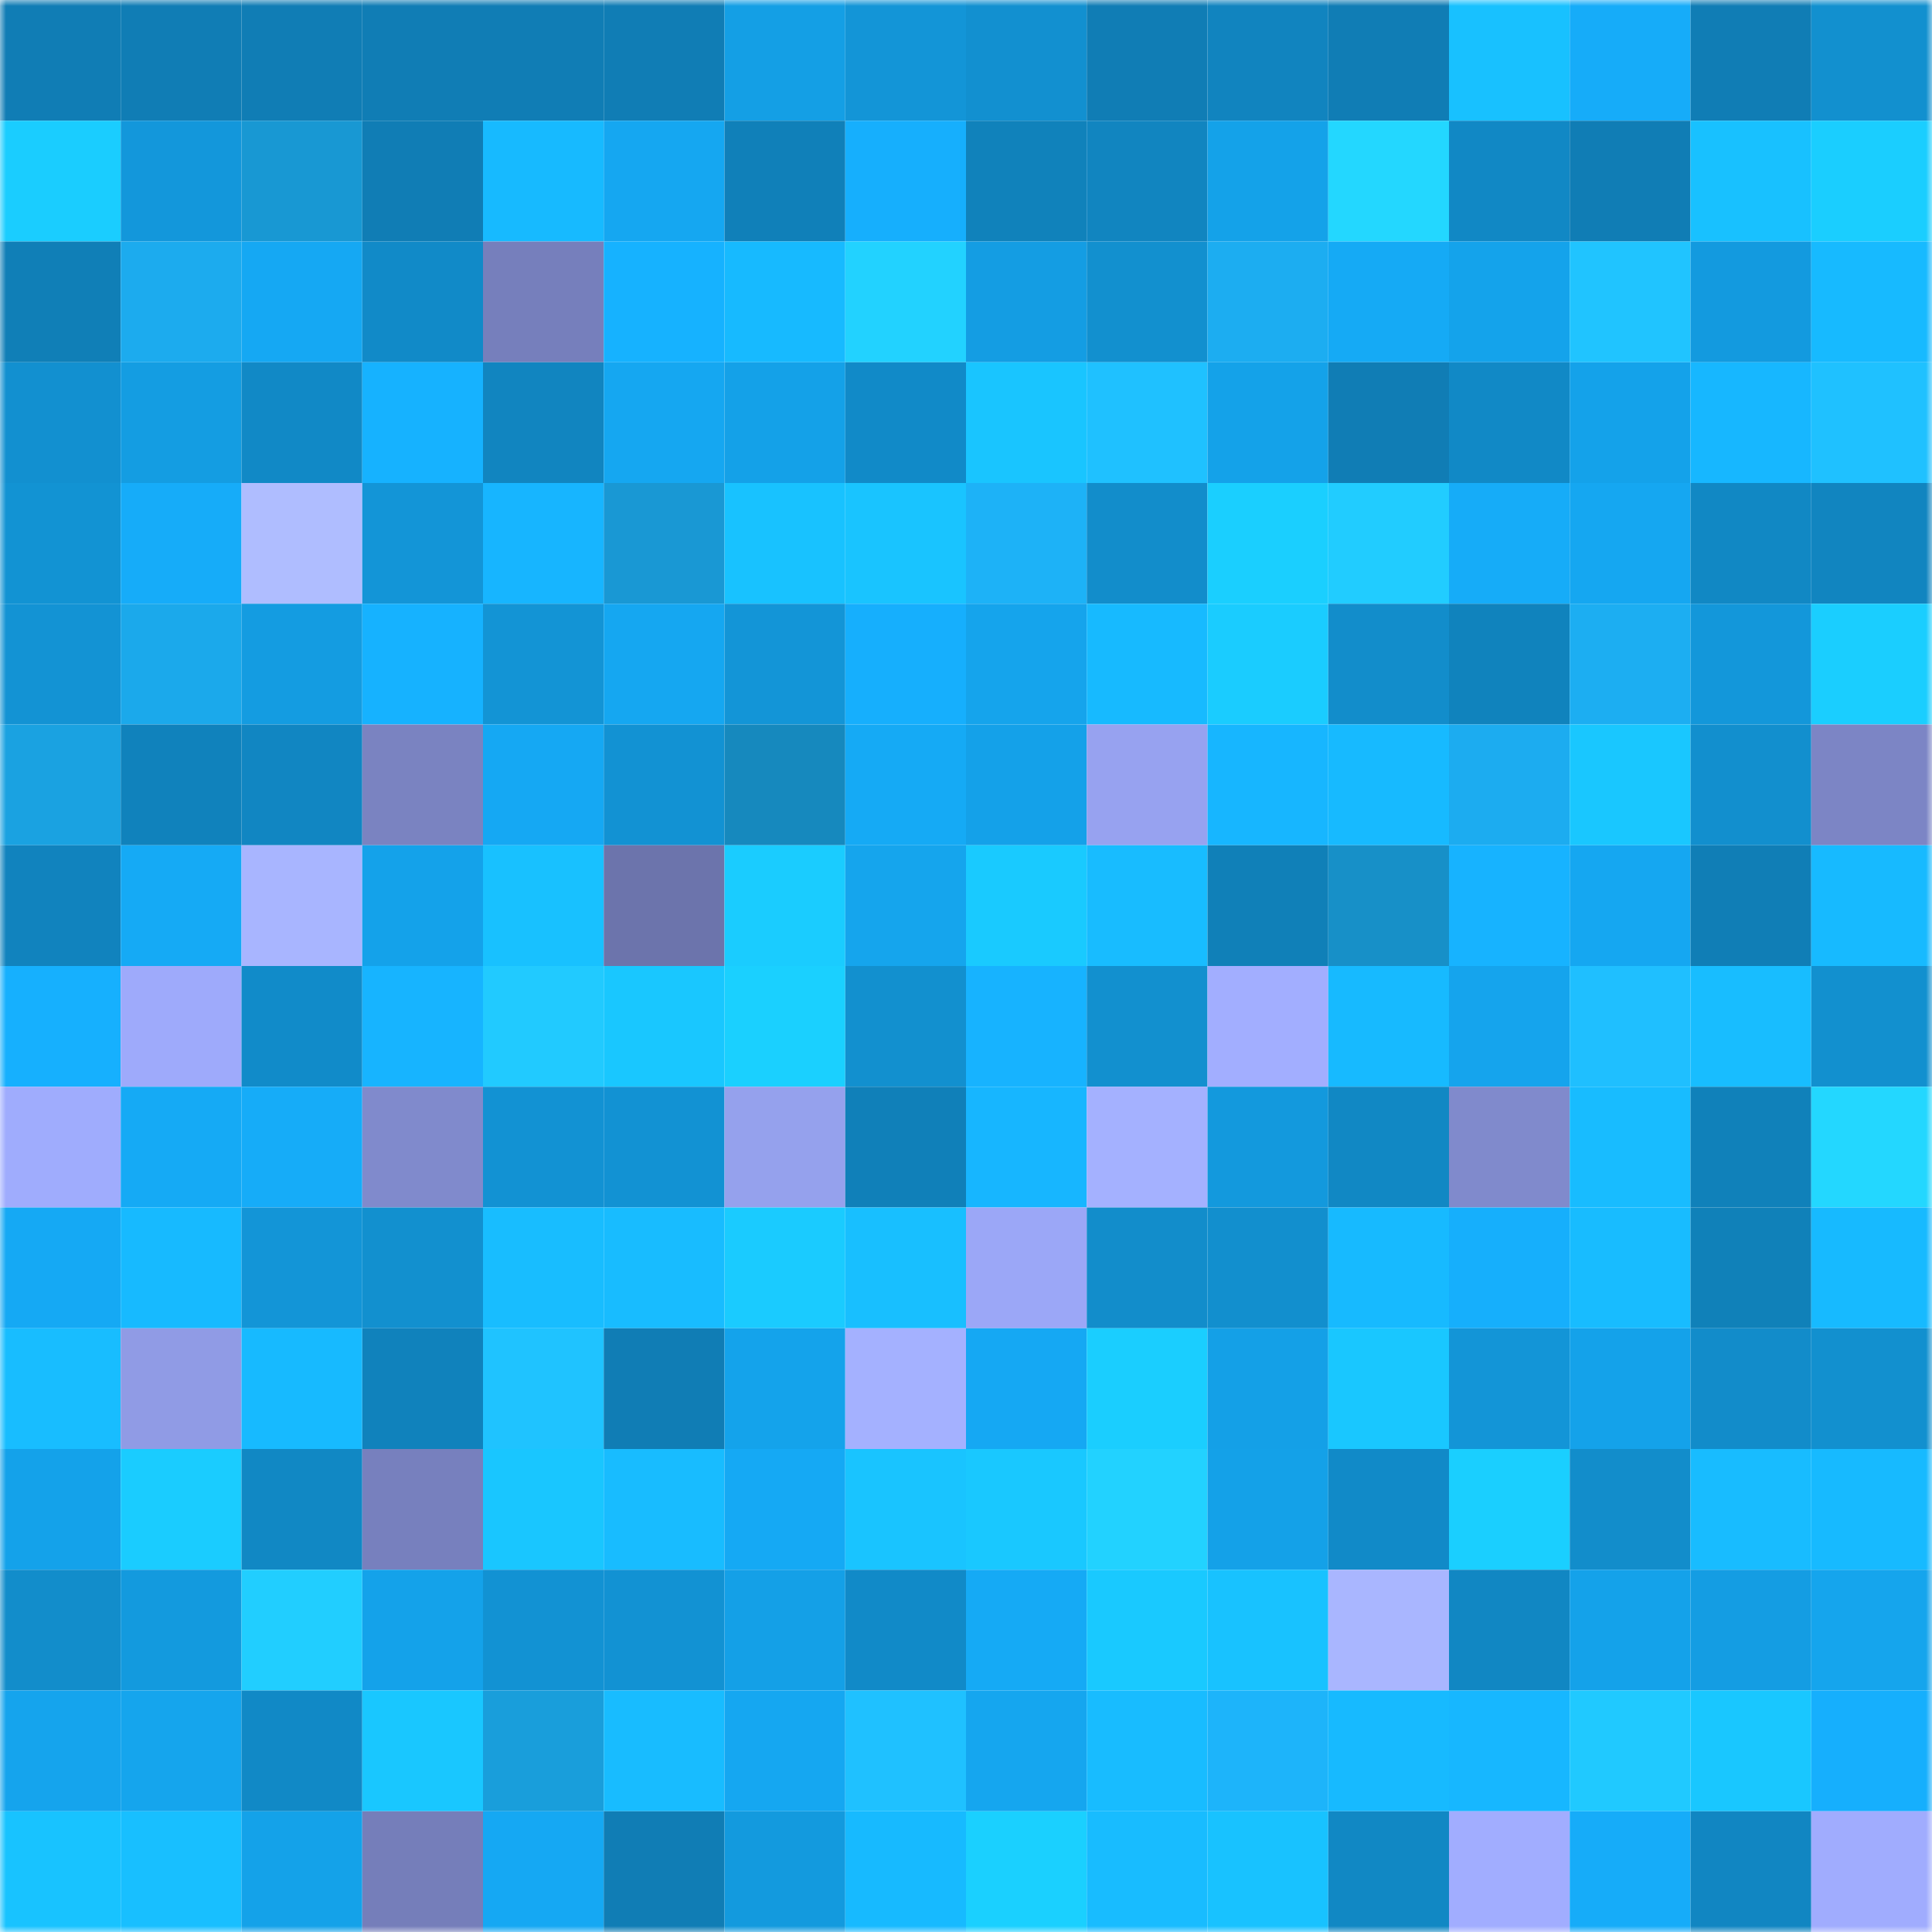 <svg viewBox="0 0 160 160" fill="none" role="img" xmlns="http://www.w3.org/2000/svg" width="240" height="240" name="ens%2Cma1dens.eth"><mask id="1456237740" mask-type="alpha" maskUnits="userSpaceOnUse" x="0" y="0" width="160" height="160"><rect width="160" height="160" fill="#FFFFFF"></rect></mask><g mask="url(#1456237740)"><rect x="0" y="0" width="10" height="10" fill="#107db5"></rect><rect x="10" y="0" width="10" height="10" fill="#107db5"></rect><rect x="20" y="0" width="10" height="10" fill="#107db5"></rect><rect x="30" y="0" width="10" height="10" fill="#107db5"></rect><rect x="40" y="0" width="10" height="10" fill="#107db5"></rect><rect x="50" y="0" width="10" height="10" fill="#107db5"></rect><rect x="60" y="0" width="10" height="10" fill="#149fe5"></rect><rect x="70" y="0" width="10" height="10" fill="#1395d7"></rect><rect x="80" y="0" width="10" height="10" fill="#1290d0"></rect><rect x="90" y="0" width="10" height="10" fill="#107db5"></rect><rect x="100" y="0" width="10" height="10" fill="#1184bf"></rect><rect x="110" y="0" width="10" height="10" fill="#107db5"></rect><rect x="120" y="0" width="10" height="10" fill="#18c1ff"></rect><rect x="130" y="0" width="10" height="10" fill="#16acf9"></rect><rect x="140" y="0" width="10" height="10" fill="#107db5"></rect><rect x="150" y="0" width="10" height="10" fill="#1290cf"></rect><rect x="0" y="10" width="10" height="10" fill="#1acdff"></rect><rect x="10" y="10" width="10" height="10" fill="#1397db"></rect><rect x="20" y="10" width="10" height="10" fill="#1898d3"></rect><rect x="30" y="10" width="10" height="10" fill="#107db5"></rect><rect x="40" y="10" width="10" height="10" fill="#17baff"></rect><rect x="50" y="10" width="10" height="10" fill="#15a7f1"></rect><rect x="60" y="10" width="10" height="10" fill="#1080b9"></rect><rect x="70" y="10" width="10" height="10" fill="#16affd"></rect><rect x="80" y="10" width="10" height="10" fill="#1082bb"></rect><rect x="90" y="10" width="10" height="10" fill="#1185c0"></rect><rect x="100" y="10" width="10" height="10" fill="#14a2e9"></rect><rect x="110" y="10" width="10" height="10" fill="#23d7ff"></rect><rect x="120" y="10" width="10" height="10" fill="#1188c5"></rect><rect x="130" y="10" width="10" height="10" fill="#107db5"></rect><rect x="140" y="10" width="10" height="10" fill="#18c1ff"></rect><rect x="150" y="10" width="10" height="10" fill="#1aceff"></rect><rect x="0" y="20" width="10" height="10" fill="#107fb7"></rect><rect x="10" y="20" width="10" height="10" fill="#1cabee"></rect><rect x="20" y="20" width="10" height="10" fill="#15a8f3"></rect><rect x="30" y="20" width="10" height="10" fill="#118ac8"></rect><rect x="40" y="20" width="10" height="10" fill="#767fbc"></rect><rect x="50" y="20" width="10" height="10" fill="#16b2ff"></rect><rect x="60" y="20" width="10" height="10" fill="#17baff"></rect><rect x="70" y="20" width="10" height="10" fill="#22d2ff"></rect><rect x="80" y="20" width="10" height="10" fill="#149de3"></rect><rect x="90" y="20" width="10" height="10" fill="#1290cf"></rect><rect x="100" y="20" width="10" height="10" fill="#1cadf1"></rect><rect x="110" y="20" width="10" height="10" fill="#15aaf5"></rect><rect x="120" y="20" width="10" height="10" fill="#14a3eb"></rect><rect x="130" y="20" width="10" height="10" fill="#20c4ff"></rect><rect x="140" y="20" width="10" height="10" fill="#139adf"></rect><rect x="150" y="20" width="10" height="10" fill="#17baff"></rect><rect x="0" y="30" width="10" height="10" fill="#1290d0"></rect><rect x="10" y="30" width="10" height="10" fill="#149de2"></rect><rect x="20" y="30" width="10" height="10" fill="#1189c6"></rect><rect x="30" y="30" width="10" height="10" fill="#16b2ff"></rect><rect x="40" y="30" width="10" height="10" fill="#1185c0"></rect><rect x="50" y="30" width="10" height="10" fill="#15a7f1"></rect><rect x="60" y="30" width="10" height="10" fill="#14a1e8"></rect><rect x="70" y="30" width="10" height="10" fill="#118ac8"></rect><rect x="80" y="30" width="10" height="10" fill="#19c5ff"></rect><rect x="90" y="30" width="10" height="10" fill="#1fc1ff"></rect><rect x="100" y="30" width="10" height="10" fill="#14a2e9"></rect><rect x="110" y="30" width="10" height="10" fill="#107db5"></rect><rect x="120" y="30" width="10" height="10" fill="#1189c6"></rect><rect x="130" y="30" width="10" height="10" fill="#14a2ea"></rect><rect x="140" y="30" width="10" height="10" fill="#17b7ff"></rect><rect x="150" y="30" width="10" height="10" fill="#1fc1ff"></rect><rect x="0" y="40" width="10" height="10" fill="#1293d3"></rect><rect x="10" y="40" width="10" height="10" fill="#16acf9"></rect><rect x="20" y="40" width="10" height="10" fill="#afbdff"></rect><rect x="30" y="40" width="10" height="10" fill="#1395d7"></rect><rect x="40" y="40" width="10" height="10" fill="#17b5ff"></rect><rect x="50" y="40" width="10" height="10" fill="#1998d4"></rect><rect x="60" y="40" width="10" height="10" fill="#18c2ff"></rect><rect x="70" y="40" width="10" height="10" fill="#19c4ff"></rect><rect x="80" y="40" width="10" height="10" fill="#1db2f7"></rect><rect x="90" y="40" width="10" height="10" fill="#128dcb"></rect><rect x="100" y="40" width="10" height="10" fill="#1acfff"></rect><rect x="110" y="40" width="10" height="10" fill="#21ccff"></rect><rect x="120" y="40" width="10" height="10" fill="#16acf8"></rect><rect x="130" y="40" width="10" height="10" fill="#15a7f1"></rect><rect x="140" y="40" width="10" height="10" fill="#1188c4"></rect><rect x="150" y="40" width="10" height="10" fill="#1185c0"></rect><rect x="0" y="50" width="10" height="10" fill="#1393d4"></rect><rect x="10" y="50" width="10" height="10" fill="#1ba9eb"></rect><rect x="20" y="50" width="10" height="10" fill="#149ce1"></rect><rect x="30" y="50" width="10" height="10" fill="#16b2ff"></rect><rect x="40" y="50" width="10" height="10" fill="#1394d5"></rect><rect x="50" y="50" width="10" height="10" fill="#15a7f1"></rect><rect x="60" y="50" width="10" height="10" fill="#1395d7"></rect><rect x="70" y="50" width="10" height="10" fill="#16affd"></rect><rect x="80" y="50" width="10" height="10" fill="#15a4ec"></rect><rect x="90" y="50" width="10" height="10" fill="#17baff"></rect><rect x="100" y="50" width="10" height="10" fill="#1accff"></rect><rect x="110" y="50" width="10" height="10" fill="#128dcb"></rect><rect x="120" y="50" width="10" height="10" fill="#1083bd"></rect><rect x="130" y="50" width="10" height="10" fill="#1caef2"></rect><rect x="140" y="50" width="10" height="10" fill="#1397da"></rect><rect x="150" y="50" width="10" height="10" fill="#1aceff"></rect><rect x="0" y="60" width="10" height="10" fill="#1aa2e1"></rect><rect x="10" y="60" width="10" height="10" fill="#1082bc"></rect><rect x="20" y="60" width="10" height="10" fill="#1186c2"></rect><rect x="30" y="60" width="10" height="10" fill="#7a83c1"></rect><rect x="40" y="60" width="10" height="10" fill="#15a8f3"></rect><rect x="50" y="60" width="10" height="10" fill="#1292d3"></rect><rect x="60" y="60" width="10" height="10" fill="#1689be"></rect><rect x="70" y="60" width="10" height="10" fill="#15aaf5"></rect><rect x="80" y="60" width="10" height="10" fill="#14a1e9"></rect><rect x="90" y="60" width="10" height="10" fill="#97a2f0"></rect><rect x="100" y="60" width="10" height="10" fill="#17b6ff"></rect><rect x="110" y="60" width="10" height="10" fill="#17baff"></rect><rect x="120" y="60" width="10" height="10" fill="#1cacf0"></rect><rect x="130" y="60" width="10" height="10" fill="#19c7ff"></rect><rect x="140" y="60" width="10" height="10" fill="#128fce"></rect><rect x="150" y="60" width="10" height="10" fill="#7c85c5"></rect><rect x="0" y="70" width="10" height="10" fill="#1183be"></rect><rect x="10" y="70" width="10" height="10" fill="#15aaf5"></rect><rect x="20" y="70" width="10" height="10" fill="#a8b5ff"></rect><rect x="30" y="70" width="10" height="10" fill="#14a2ea"></rect><rect x="40" y="70" width="10" height="10" fill="#18c1ff"></rect><rect x="50" y="70" width="10" height="10" fill="#6c74ac"></rect><rect x="60" y="70" width="10" height="10" fill="#1accff"></rect><rect x="70" y="70" width="10" height="10" fill="#15a5ed"></rect><rect x="80" y="70" width="10" height="10" fill="#19caff"></rect><rect x="90" y="70" width="10" height="10" fill="#18bcff"></rect><rect x="100" y="70" width="10" height="10" fill="#1080b8"></rect><rect x="110" y="70" width="10" height="10" fill="#1790c8"></rect><rect x="120" y="70" width="10" height="10" fill="#17b3ff"></rect><rect x="130" y="70" width="10" height="10" fill="#15a7f1"></rect><rect x="140" y="70" width="10" height="10" fill="#107eb6"></rect><rect x="150" y="70" width="10" height="10" fill="#17baff"></rect><rect x="0" y="80" width="10" height="10" fill="#16b0fe"></rect><rect x="10" y="80" width="10" height="10" fill="#9eaafb"></rect><rect x="20" y="80" width="10" height="10" fill="#118bc9"></rect><rect x="30" y="80" width="10" height="10" fill="#17b4ff"></rect><rect x="40" y="80" width="10" height="10" fill="#21caff"></rect><rect x="50" y="80" width="10" height="10" fill="#19c7ff"></rect><rect x="60" y="80" width="10" height="10" fill="#1ad0ff"></rect><rect x="70" y="80" width="10" height="10" fill="#1290cf"></rect><rect x="80" y="80" width="10" height="10" fill="#17b3ff"></rect><rect x="90" y="80" width="10" height="10" fill="#1290cf"></rect><rect x="100" y="80" width="10" height="10" fill="#a2aeff"></rect><rect x="110" y="80" width="10" height="10" fill="#17baff"></rect><rect x="120" y="80" width="10" height="10" fill="#15a4ed"></rect><rect x="130" y="80" width="10" height="10" fill="#1fbfff"></rect><rect x="140" y="80" width="10" height="10" fill="#18bdff"></rect><rect x="150" y="80" width="10" height="10" fill="#1290cf"></rect><rect x="0" y="90" width="10" height="10" fill="#9facfd"></rect><rect x="10" y="90" width="10" height="10" fill="#15aaf5"></rect><rect x="20" y="90" width="10" height="10" fill="#16acf8"></rect><rect x="30" y="90" width="10" height="10" fill="#808acc"></rect><rect x="40" y="90" width="10" height="10" fill="#1292d3"></rect><rect x="50" y="90" width="10" height="10" fill="#1292d3"></rect><rect x="60" y="90" width="10" height="10" fill="#95a1ed"></rect><rect x="70" y="90" width="10" height="10" fill="#1080b9"></rect><rect x="80" y="90" width="10" height="10" fill="#17b6ff"></rect><rect x="90" y="90" width="10" height="10" fill="#a4b1ff"></rect><rect x="100" y="90" width="10" height="10" fill="#1399dd"></rect><rect x="110" y="90" width="10" height="10" fill="#1188c4"></rect><rect x="120" y="90" width="10" height="10" fill="#808acc"></rect><rect x="130" y="90" width="10" height="10" fill="#18bcff"></rect><rect x="140" y="90" width="10" height="10" fill="#1081ba"></rect><rect x="150" y="90" width="10" height="10" fill="#23d7ff"></rect><rect x="0" y="100" width="10" height="10" fill="#15a9f4"></rect><rect x="10" y="100" width="10" height="10" fill="#17baff"></rect><rect x="20" y="100" width="10" height="10" fill="#1395d7"></rect><rect x="30" y="100" width="10" height="10" fill="#1290cf"></rect><rect x="40" y="100" width="10" height="10" fill="#18bdff"></rect><rect x="50" y="100" width="10" height="10" fill="#18bcff"></rect><rect x="60" y="100" width="10" height="10" fill="#1acbff"></rect><rect x="70" y="100" width="10" height="10" fill="#18bfff"></rect><rect x="80" y="100" width="10" height="10" fill="#9ba7f7"></rect><rect x="90" y="100" width="10" height="10" fill="#128dcb"></rect><rect x="100" y="100" width="10" height="10" fill="#128fce"></rect><rect x="110" y="100" width="10" height="10" fill="#17baff"></rect><rect x="120" y="100" width="10" height="10" fill="#16affc"></rect><rect x="130" y="100" width="10" height="10" fill="#18bcff"></rect><rect x="140" y="100" width="10" height="10" fill="#1081b9"></rect><rect x="150" y="100" width="10" height="10" fill="#17baff"></rect><rect x="0" y="110" width="10" height="10" fill="#18bdff"></rect><rect x="10" y="110" width="10" height="10" fill="#909be5"></rect><rect x="20" y="110" width="10" height="10" fill="#17baff"></rect><rect x="30" y="110" width="10" height="10" fill="#1082bc"></rect><rect x="40" y="110" width="10" height="10" fill="#1fc3ff"></rect><rect x="50" y="110" width="10" height="10" fill="#107db5"></rect><rect x="60" y="110" width="10" height="10" fill="#14a3eb"></rect><rect x="70" y="110" width="10" height="10" fill="#a4b1ff"></rect><rect x="80" y="110" width="10" height="10" fill="#15a8f3"></rect><rect x="90" y="110" width="10" height="10" fill="#1aceff"></rect><rect x="100" y="110" width="10" height="10" fill="#14a0e7"></rect><rect x="110" y="110" width="10" height="10" fill="#19c7ff"></rect><rect x="120" y="110" width="10" height="10" fill="#1395d7"></rect><rect x="130" y="110" width="10" height="10" fill="#14a2ea"></rect><rect x="140" y="110" width="10" height="10" fill="#128cca"></rect><rect x="150" y="110" width="10" height="10" fill="#1290cf"></rect><rect x="0" y="120" width="10" height="10" fill="#14a2ea"></rect><rect x="10" y="120" width="10" height="10" fill="#1accff"></rect><rect x="20" y="120" width="10" height="10" fill="#1188c4"></rect><rect x="30" y="120" width="10" height="10" fill="#7780be"></rect><rect x="40" y="120" width="10" height="10" fill="#19c6ff"></rect><rect x="50" y="120" width="10" height="10" fill="#18bcff"></rect><rect x="60" y="120" width="10" height="10" fill="#15a9f4"></rect><rect x="70" y="120" width="10" height="10" fill="#19c4ff"></rect><rect x="80" y="120" width="10" height="10" fill="#19c8ff"></rect><rect x="90" y="120" width="10" height="10" fill="#22d2ff"></rect><rect x="100" y="120" width="10" height="10" fill="#14a1e8"></rect><rect x="110" y="120" width="10" height="10" fill="#118ac8"></rect><rect x="120" y="120" width="10" height="10" fill="#1acfff"></rect><rect x="130" y="120" width="10" height="10" fill="#128dcb"></rect><rect x="140" y="120" width="10" height="10" fill="#18bcff"></rect><rect x="150" y="120" width="10" height="10" fill="#17baff"></rect><rect x="0" y="130" width="10" height="10" fill="#128dcb"></rect><rect x="10" y="130" width="10" height="10" fill="#139ade"></rect><rect x="20" y="130" width="10" height="10" fill="#21ceff"></rect><rect x="30" y="130" width="10" height="10" fill="#14a2ea"></rect><rect x="40" y="130" width="10" height="10" fill="#1292d3"></rect><rect x="50" y="130" width="10" height="10" fill="#1292d3"></rect><rect x="60" y="130" width="10" height="10" fill="#14a0e7"></rect><rect x="70" y="130" width="10" height="10" fill="#118ac8"></rect><rect x="80" y="130" width="10" height="10" fill="#15aaf5"></rect><rect x="90" y="130" width="10" height="10" fill="#19c9ff"></rect><rect x="100" y="130" width="10" height="10" fill="#18c2ff"></rect><rect x="110" y="130" width="10" height="10" fill="#a9b6ff"></rect><rect x="120" y="130" width="10" height="10" fill="#1187c3"></rect><rect x="130" y="130" width="10" height="10" fill="#14a2ea"></rect><rect x="140" y="130" width="10" height="10" fill="#149de3"></rect><rect x="150" y="130" width="10" height="10" fill="#15a5ed"></rect><rect x="0" y="140" width="10" height="10" fill="#15a4ed"></rect><rect x="10" y="140" width="10" height="10" fill="#15a5ed"></rect><rect x="20" y="140" width="10" height="10" fill="#1189c6"></rect><rect x="30" y="140" width="10" height="10" fill="#19c7ff"></rect><rect x="40" y="140" width="10" height="10" fill="#199edb"></rect><rect x="50" y="140" width="10" height="10" fill="#18bcff"></rect><rect x="60" y="140" width="10" height="10" fill="#15a7f1"></rect><rect x="70" y="140" width="10" height="10" fill="#1fc1ff"></rect><rect x="80" y="140" width="10" height="10" fill="#15a6ef"></rect><rect x="90" y="140" width="10" height="10" fill="#18bcff"></rect><rect x="100" y="140" width="10" height="10" fill="#1db4fa"></rect><rect x="110" y="140" width="10" height="10" fill="#17baff"></rect><rect x="120" y="140" width="10" height="10" fill="#17b7ff"></rect><rect x="130" y="140" width="10" height="10" fill="#20c9ff"></rect><rect x="140" y="140" width="10" height="10" fill="#19c7ff"></rect><rect x="150" y="140" width="10" height="10" fill="#16affd"></rect><rect x="0" y="150" width="10" height="10" fill="#18c3ff"></rect><rect x="10" y="150" width="10" height="10" fill="#18bfff"></rect><rect x="20" y="150" width="10" height="10" fill="#14a2e9"></rect><rect x="30" y="150" width="10" height="10" fill="#757eba"></rect><rect x="40" y="150" width="10" height="10" fill="#15a8f3"></rect><rect x="50" y="150" width="10" height="10" fill="#107db5"></rect><rect x="60" y="150" width="10" height="10" fill="#139ade"></rect><rect x="70" y="150" width="10" height="10" fill="#17baff"></rect><rect x="80" y="150" width="10" height="10" fill="#1ad0ff"></rect><rect x="90" y="150" width="10" height="10" fill="#18bcff"></rect><rect x="100" y="150" width="10" height="10" fill="#18c2ff"></rect><rect x="110" y="150" width="10" height="10" fill="#1188c4"></rect><rect x="120" y="150" width="10" height="10" fill="#a1adff"></rect><rect x="130" y="150" width="10" height="10" fill="#16acf9"></rect><rect x="140" y="150" width="10" height="10" fill="#1186c2"></rect><rect x="150" y="150" width="10" height="10" fill="#a0acfe"></rect></g></svg>